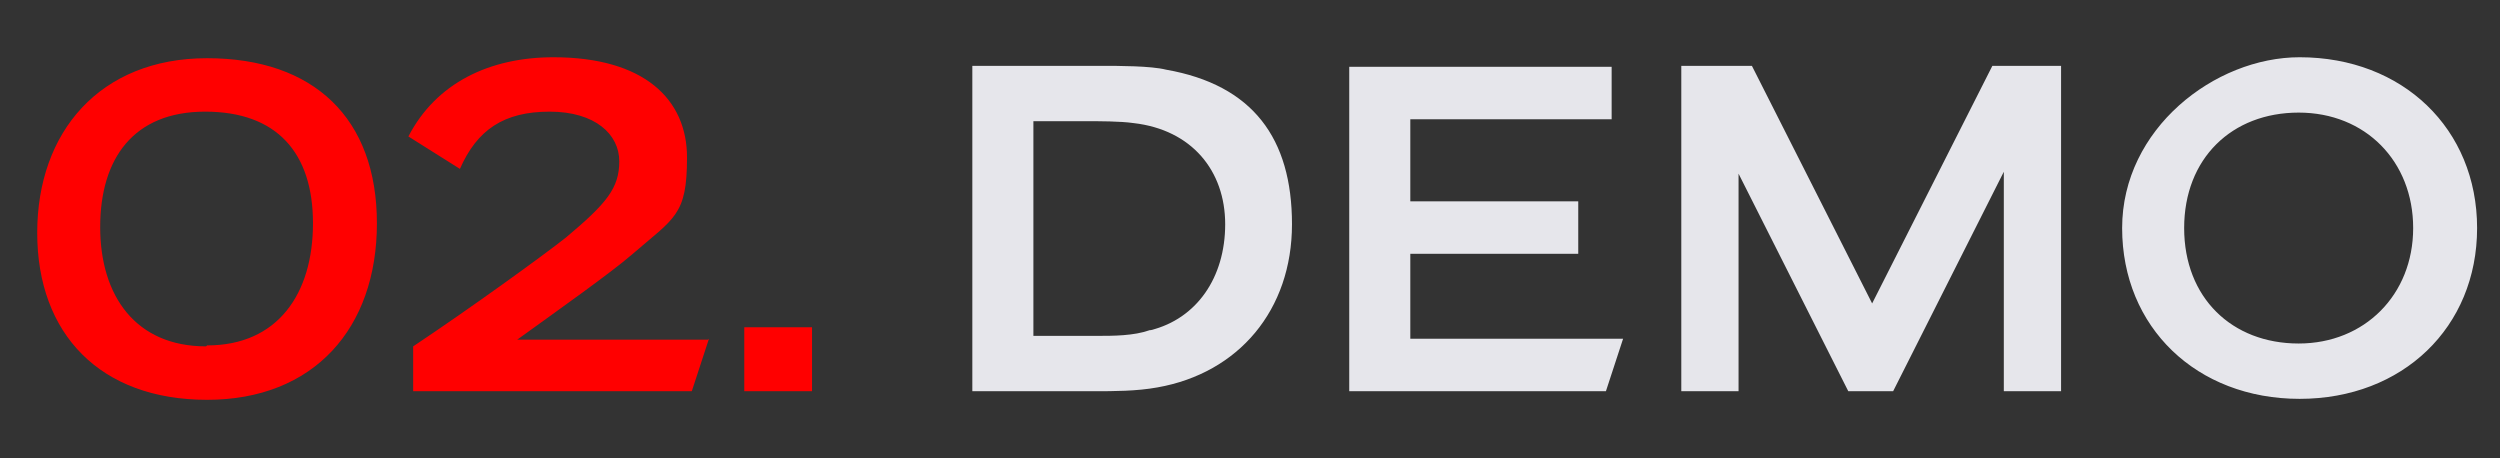 <?xml version="1.0" encoding="UTF-8"?>
<svg id="_レイヤー_1" data-name="レイヤー_1" xmlns="http://www.w3.org/2000/svg" version="1.1" viewBox="0 0 262 48">
  <rect x="0" y="0" width="262" height="48" fill="#333333" stroke="none"/>
  <!-- Generator: Adobe Illustrator 29.8.3, SVG Export Plug-In . SVG Version: 2.1.1 Build 3)  -->
  <defs>
    <style>
      .st0 {
        fill: #fafaff;
        fill-opacity: .9;
      }

      .st1 {
        fill: red;
      }
    </style>
  </defs>
  <path class="st1" d="M21.7,6.1c11.2,0,17.8,6.3,17.8,17.3s-6.6,18.5-17.8,18.5S3.9,35,3.9,24.4,10.5,6.1,21.7,6.1ZM21.7,36.2c7.4,0,11.1-5.4,11.1-12.8s-3.8-11.7-11.3-11.7-11,4.9-11,12.1,3.7,12.5,11.1,12.5ZM74.3,35.5l-1.8,5.5h-29.2v-4.7c6-4,13.6-9.5,16-11.4,4.3-3.6,5.6-5.2,5.6-8s-2.5-5.2-7.3-5.2-7.6,1.9-9.4,6l-5.4-3.4c2.9-5.6,8.5-8.3,15.2-8.3,9.5,0,14,4.4,14,10.5s-1.3,6.3-5.8,10.2c-2.2,1.9-7.7,5.8-12,8.9h20ZM78,34.3h7.1v6.7h-7.1v-6.7Z"/>
  <path class="st0" d="M122.2,7.3c9.1,1.6,13.2,7.2,13.2,16.2s-5.6,15.6-14.1,17.1c-2.2.4-4.6.4-6.6.4h-12.8V6.9h13.6c1.7,0,5.1,0,6.7.4ZM120.6,34.6c4.8-1.2,7.8-5.5,7.8-11.1s-3.5-9.9-9.6-10.6c-1.4-.2-3.6-.2-5.1-.2h-5.4v22.5h6.6c1.8,0,3.9,0,5.6-.6ZM141.4,41V7h27.5v5.5h-21.1v8.6h17.6v5.5h-17.6v8.9h22.3l-1.8,5.5h-26.9ZM176.2,41V6.9h7.4l12.6,24.9,12.6-24.9h7.2v34.1h-6v-23l-11.6,23h-4.7l-11.5-22.8v22.8h-6ZM241,6c10.8,0,18.6,7.5,18.6,17.9s-7.8,17.9-18.6,17.9-18.6-7.5-18.6-17.9,9.7-17.9,18.6-17.9ZM240.9,36c6.9,0,12-5.1,12-12.1s-5-12.1-12-12.1-12,4.8-12,12.1,5,12.1,12,12.1Z"/>
</svg>
